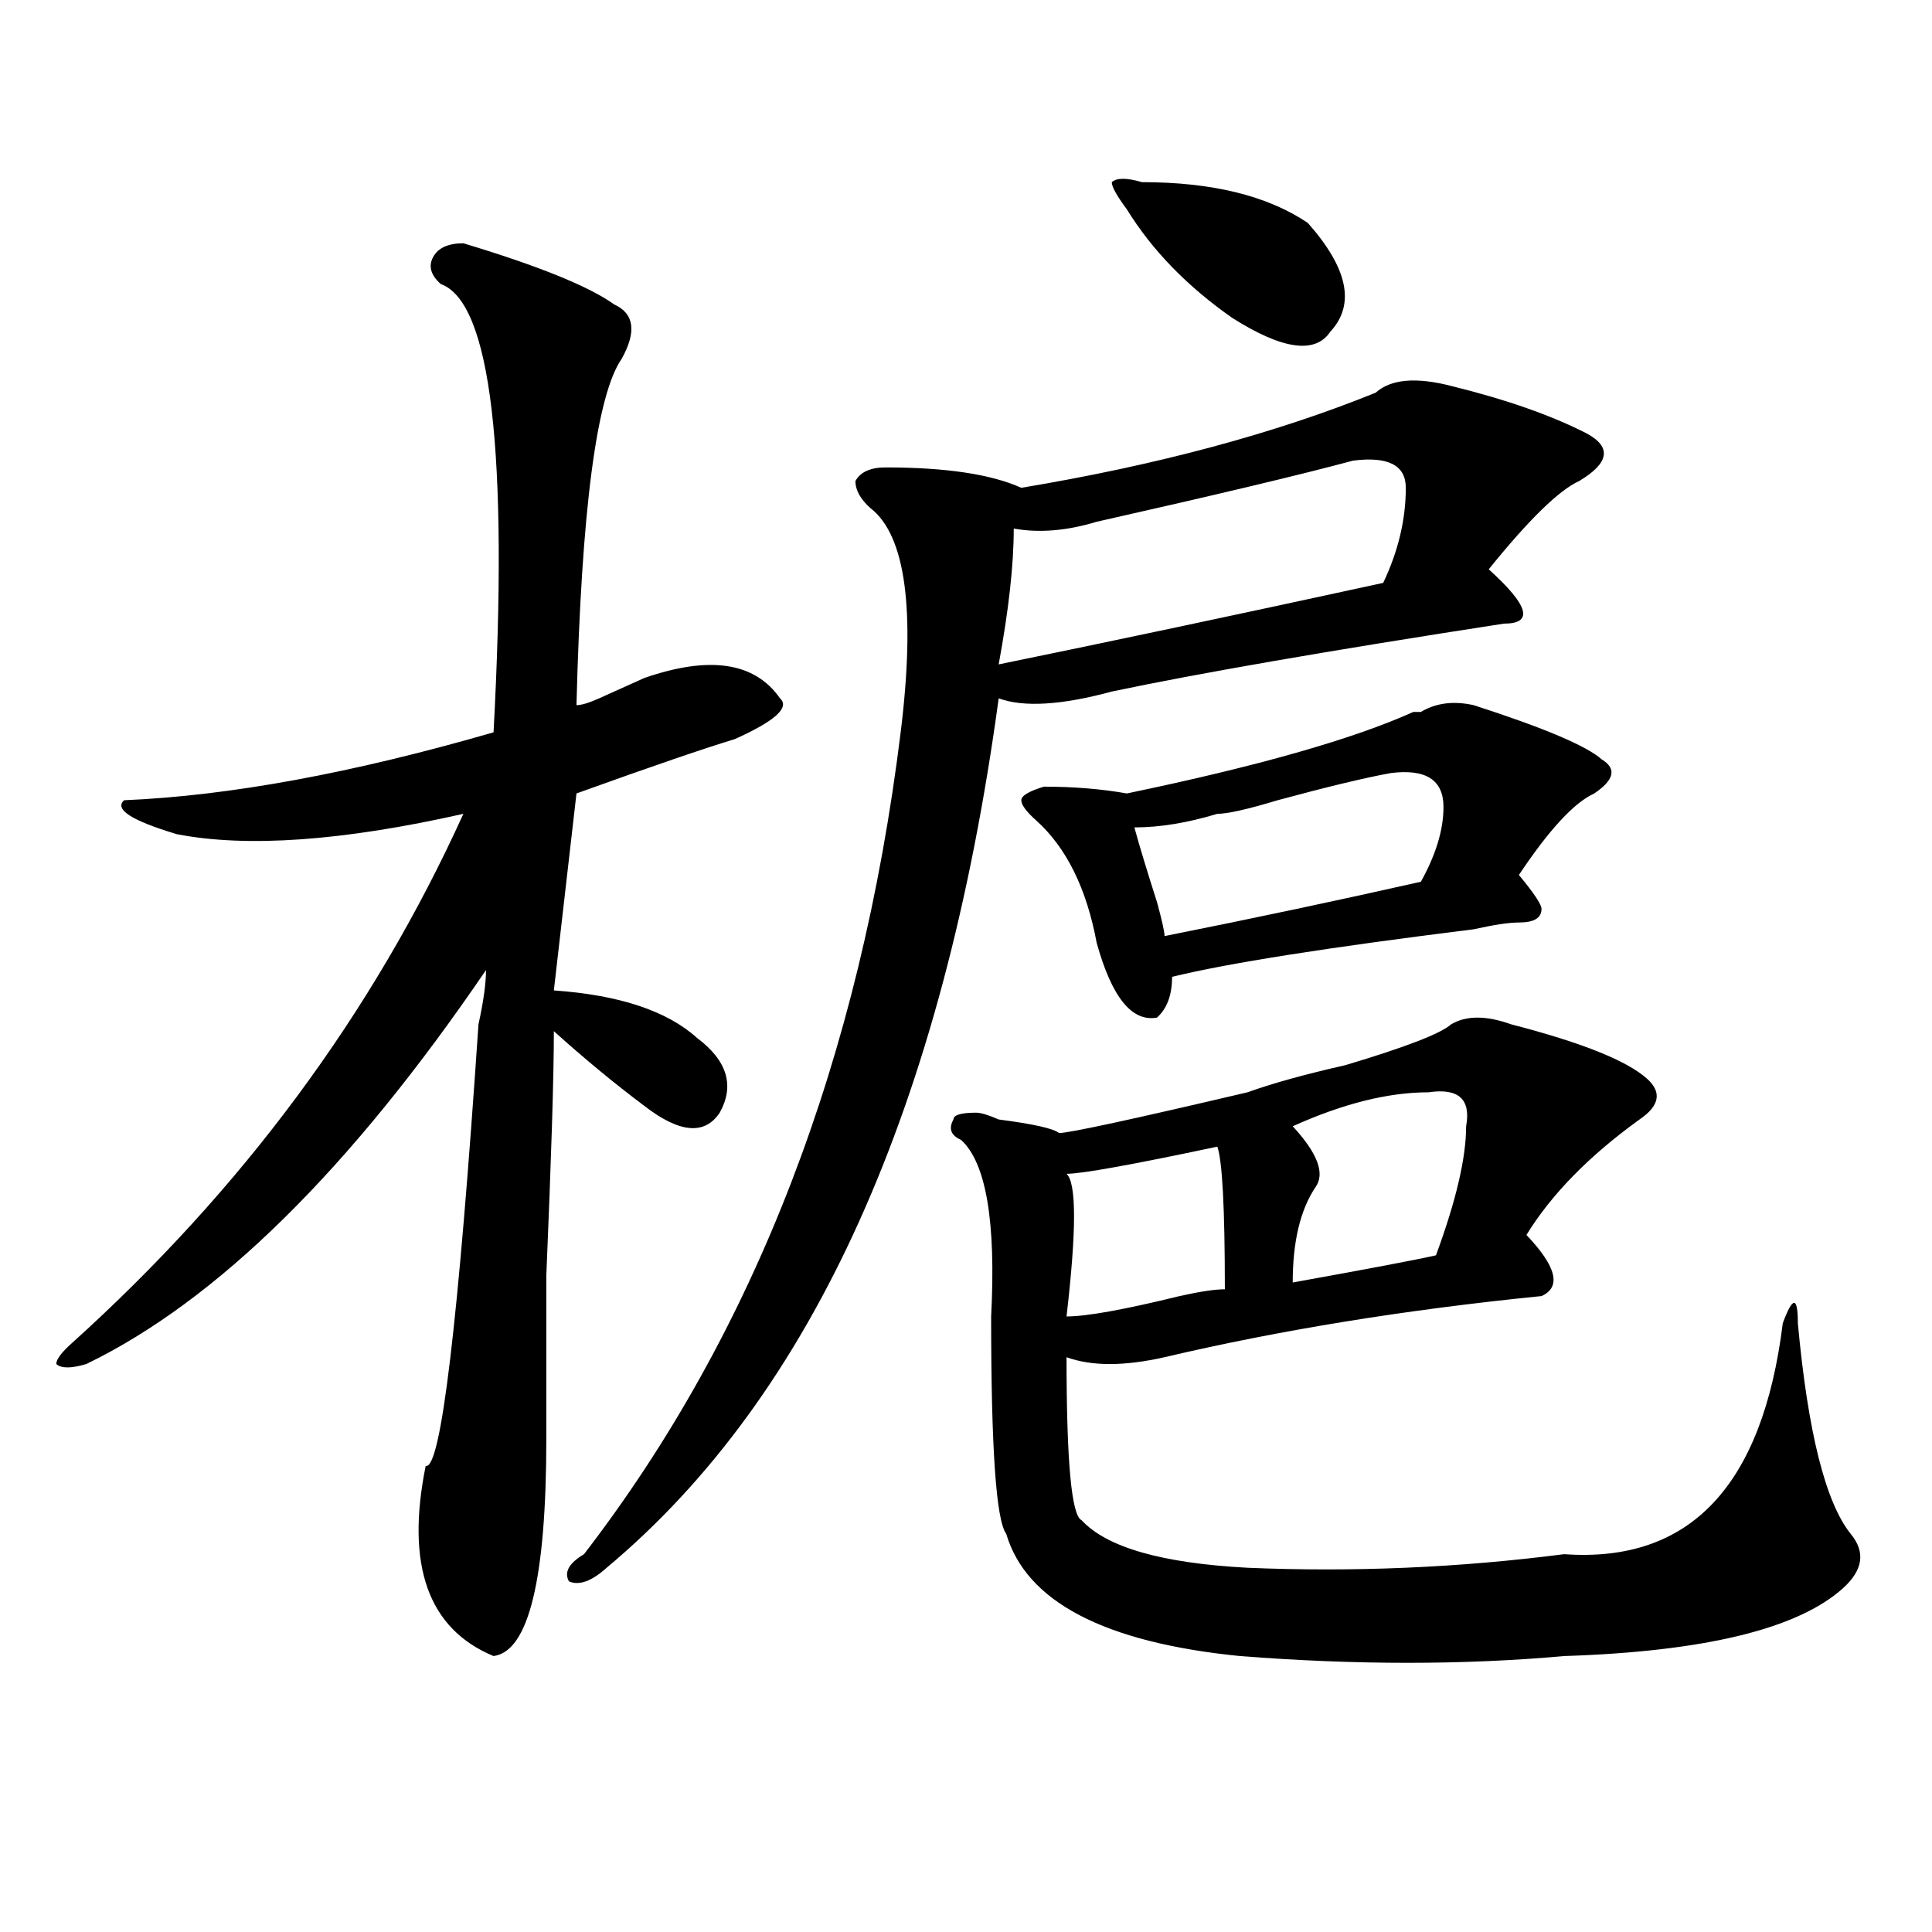 <?xml version="1.0" encoding="utf-8"?>
<!-- Generator: Adobe Illustrator 16.0.0, SVG Export Plug-In . SVG Version: 6.00 Build 0)  -->
<!DOCTYPE svg PUBLIC "-//W3C//DTD SVG 1.1//EN" "http://www.w3.org/Graphics/SVG/1.1/DTD/svg11.dtd">
<svg version="1.1" id="图层_1" xmlns="http://www.w3.org/2000/svg" xmlns:xlink="http://www.w3.org/1999/xlink" x="0px" y="0px"
	 width="1000px" height="1000px" viewBox="0 0 1000 1000" enable-background="new 0 0 1000 1000" xml:space="preserve">
<path d="M239.848,125.922c39.023,11.755,64.998,22.302,78.047,31.641c10.365,4.724,11.707,14.063,3.902,28.125
	c-13.049,18.786-20.854,78.552-23.414,179.297c2.561,0,6.463-1.153,11.707-3.516c10.365-4.669,18.17-8.185,23.414-10.547
	c33.779-11.7,57.193-8.185,70.242,10.547c5.183,4.725-2.622,11.756-23.414,21.094c-15.609,4.725-42.926,14.063-81.949,28.125
	l-11.707,101.953c33.779,2.362,58.535,10.547,74.145,24.609c15.609,11.756,19.512,24.609,11.707,38.672
	c-7.805,11.756-20.854,10.547-39.023-3.516c-15.609-11.7-31.219-24.609-46.828-38.672c0,23.456-1.342,65.644-3.902,126.563
	c0,44.55,0,72.675,0,84.375c0,72.619-9.146,110.138-27.316,112.5c-33.841-14.063-45.548-46.912-35.121-98.438
	c7.805,2.362,16.89-73.828,27.316-228.516c2.561-11.7,3.902-21.094,3.902-28.125C181.313,605.256,112.351,673.206,44.73,706
	c-7.805,2.362-13.049,2.362-15.609,0c0-2.307,2.561-5.822,7.805-10.547c88.412-79.65,156.094-171.057,202.922-274.219
	c-62.438,14.063-111.888,17.578-148.289,10.547c-23.414-7.031-32.561-12.854-27.316-17.578
	c54.633-2.307,118.351-14.063,191.215-35.156c7.805-145.294-1.342-222.638-27.316-232.031c-5.244-4.669-6.524-9.339-3.902-14.063
	C226.799,128.284,232.043,125.922,239.848,125.922z M751.055,199.75c28.597,7.031,52.011,15.271,70.242,24.609
	c12.987,7.031,11.707,15.271-3.902,24.609c-10.427,4.724-26.036,19.94-46.828,45.703c20.792,18.787,23.414,28.125,7.805,28.125
	c-91.096,14.063-158.716,25.818-202.922,35.156c-26.036,7.031-45.548,8.24-58.535,3.516c-28.658,210.938-96.278,360.956-202.922,450
	c-7.805,7.031-14.329,9.338-19.512,7.031c-2.622-4.725,0-9.394,7.805-14.063c88.412-114.807,143.045-256.641,163.898-425.391
	c7.805-63.281,2.561-101.953-15.609-116.016c-5.244-4.669-7.805-9.339-7.805-14.063c2.561-4.669,7.805-7.031,15.609-7.031
	c31.219,0,54.633,3.516,70.242,10.547c70.242-11.7,131.338-28.125,183.41-49.219C719.836,196.234,732.823,195.081,751.055,199.75z
	 M751.055,530.219c7.805-4.669,18.17-4.669,31.219,0c36.401,9.394,59.815,18.787,70.242,28.125
	c7.805,7.031,6.463,14.063-3.902,21.094c-26.036,18.787-45.548,38.672-58.535,59.766c15.609,16.425,18.17,26.972,7.805,31.641
	c-70.242,7.031-135.302,17.578-195.117,31.641c-20.854,4.725-37.743,4.725-50.73,0c0,53.943,2.561,82.068,7.805,84.375
	c12.987,14.063,41.584,22.247,85.852,24.609c54.633,2.307,109.266,0,163.898-7.031c64.998,4.669,102.741-35.156,113.168-119.531
	c5.183-14.063,7.805-14.063,7.805,0c5.183,56.25,14.268,92.615,27.316,108.984c7.805,9.394,6.463,18.731-3.902,28.125
	c-23.414,21.094-71.584,32.794-144.387,35.156c-52.072,4.669-107.985,4.669-167.801,0c-70.242-7.031-110.607-28.125-120.973-63.281
	c-5.244-7.031-7.805-44.494-7.805-112.5c2.561-49.219-2.622-79.65-15.609-91.406c-5.244-2.307-6.524-5.822-3.902-10.547
	c0-2.307,3.902-3.516,11.707-3.516c2.561,0,6.463,1.209,11.707,3.516c18.17,2.362,28.597,4.725,31.219,7.031
	c5.183,0,37.682-7.031,97.559-21.094c12.987-4.669,29.877-9.338,50.73-14.063C727.641,541.975,745.811,534.943,751.055,530.219z
	 M700.324,238.422c-26.036,7.031-70.242,17.578-132.68,31.641c-15.609,4.725-29.938,5.878-42.926,3.516
	c0,18.787-2.622,42.188-7.805,70.313c57.193-11.7,123.533-25.763,199.02-42.188c7.805-16.369,11.707-32.794,11.707-49.219
	C727.641,240.784,718.494,236.114,700.324,238.422z M762.762,364.984c36.401,11.756,58.535,21.094,66.34,28.125
	c7.805,4.725,6.463,10.547-3.902,17.578c-10.427,4.725-23.414,18.787-39.023,42.188c7.805,9.394,11.707,15.271,11.707,17.578
	c0,4.725-3.902,7.031-11.707,7.031c-5.244,0-13.049,1.209-23.414,3.516c-75.486,9.394-127.497,17.578-156.094,24.609
	c0,9.394-2.622,16.425-7.805,21.094c-13.049,2.362-23.414-10.547-31.219-38.672c-5.244-28.125-15.609-49.219-31.219-63.281
	c-5.244-4.669-7.805-8.185-7.805-10.547c0-2.307,3.902-4.669,11.707-7.031c15.609,0,29.877,1.209,42.926,3.516
	c67.62-14.063,117.07-28.125,148.289-42.188h3.902C743.25,363.831,752.335,362.678,762.762,364.984z M630.082,593.5
	c-44.268,9.394-70.242,14.063-78.047,14.063c5.183,4.725,5.183,29.334,0,73.828c10.365,0,29.877-3.516,58.535-10.547
	c10.365-2.307,18.17-3.516,23.414-3.516C633.984,625.141,632.643,600.531,630.082,593.5z M591.059,94.281
	c36.401,0,64.998,7.031,85.852,21.094c20.792,23.456,24.694,42.188,11.707,56.25c-7.805,11.755-24.756,9.394-50.73-7.031
	c-23.414-16.37-41.646-35.156-54.633-56.25c-5.244-7.031-7.805-11.7-7.805-14.063C578.01,91.974,583.254,91.974,591.059,94.281z
	 M719.836,400.141c-13.049,2.362-32.561,7.031-58.535,14.063c-15.609,4.725-26.036,7.031-31.219,7.031
	c-15.609,4.725-29.938,7.031-42.926,7.031c2.561,9.394,6.463,22.303,11.707,38.672c2.561,9.394,3.902,15.271,3.902,17.578
	c46.828-9.338,91.034-18.731,132.68-28.125c7.805-14.063,11.707-26.916,11.707-38.672
	C747.152,403.656,738.006,397.834,719.836,400.141z M739.348,565.375c-20.854,0-44.268,5.878-70.242,17.578
	c12.987,14.063,16.89,24.609,11.707,31.641c-7.805,11.756-11.707,28.125-11.707,49.219c39.023-7.031,63.718-11.7,74.145-14.063
	c10.365-28.125,15.609-50.372,15.609-66.797C761.42,568.891,754.957,563.068,739.348,565.375z"/>
</svg>
